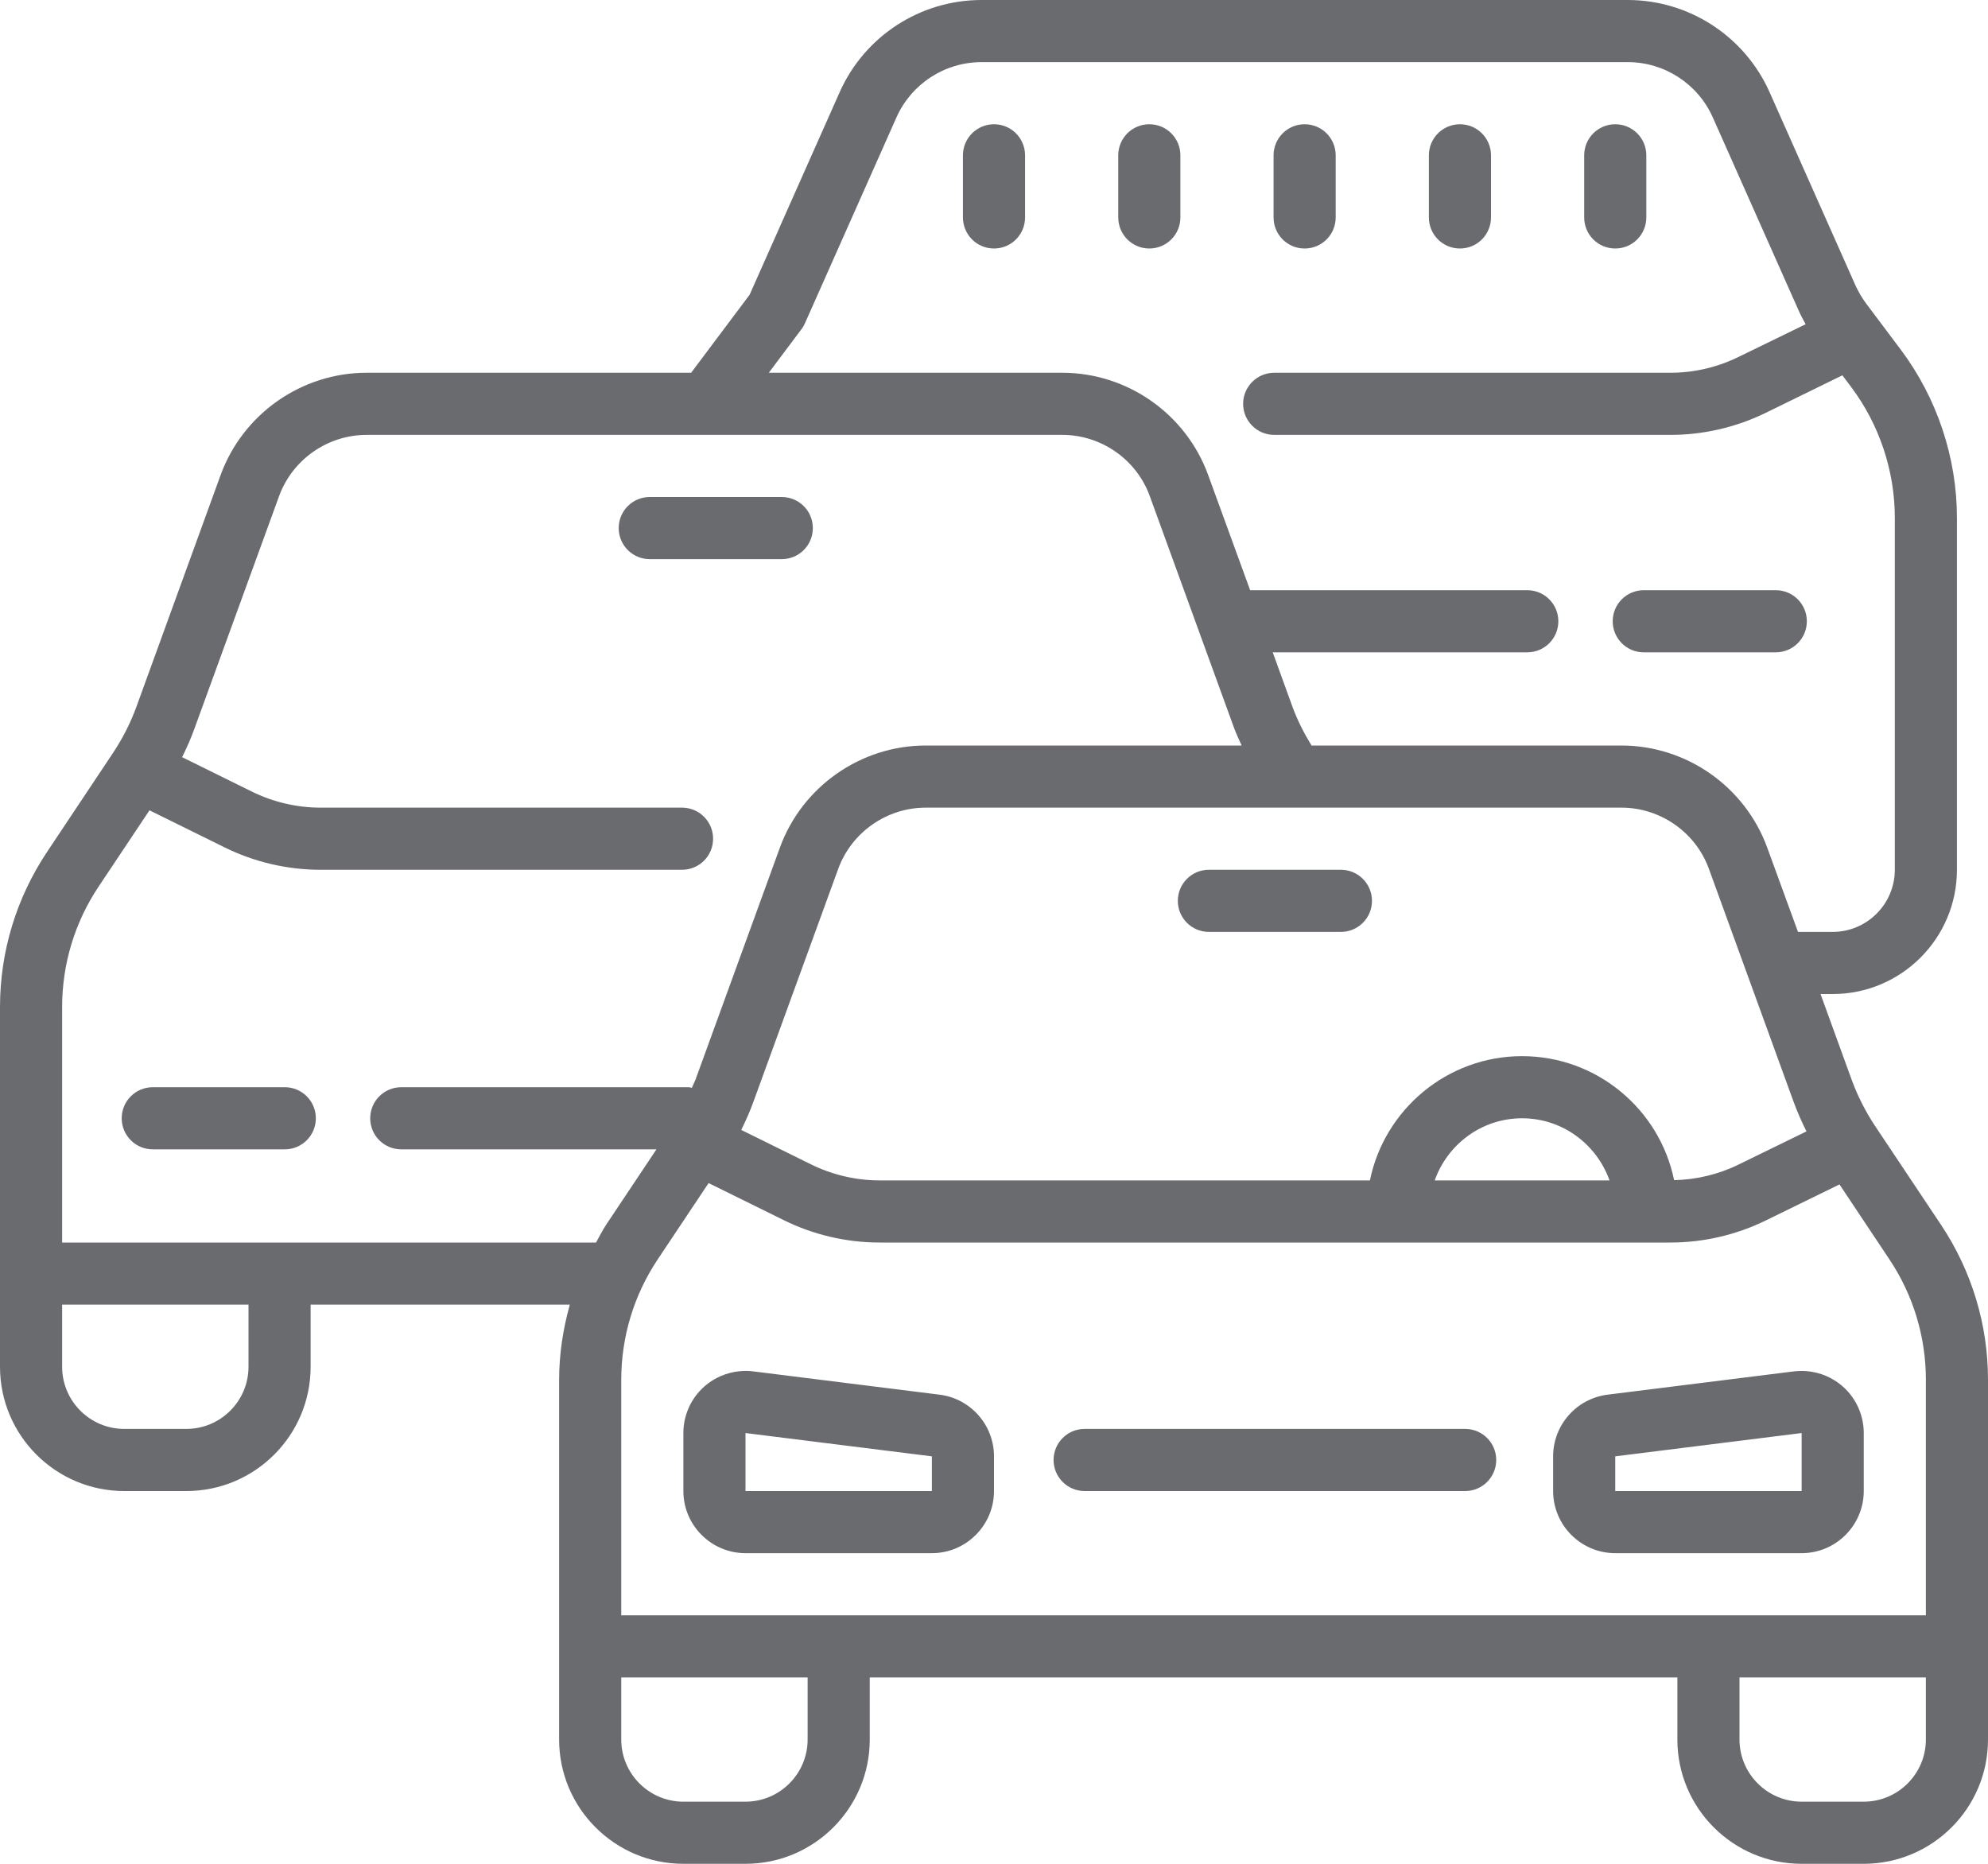 <?xml version="1.0" encoding="UTF-8" standalone="no"?><svg xmlns="http://www.w3.org/2000/svg" xmlns:xlink="http://www.w3.org/1999/xlink" fill="#6a6b6f" height="60" preserveAspectRatio="xMidYMid meet" version="1" viewBox="0.0 2.0 64.0 60.0" width="64" zoomAndPan="magnify"><g id="change1_1"><path d="M 31.598 2 C 29.625 2 27.832 3.164 27.031 4.969 L 24.133 11.488 L 22.25 14 L 11.801 14 C 9.707 14 7.82 15.324 7.102 17.293 L 4.391 24.754 C 4.199 25.281 3.945 25.777 3.633 26.246 L 1.512 29.43 C 0.523 30.914 0 32.641 0 34.422 L 0 46 C 0 48.207 1.793 50 4 50 L 6 50 C 8.207 50 10 48.207 10 46 L 10 44 L 18.344 44 C 18.125 44.785 18 45.594 18 46.422 L 18 58 C 18 60.207 19.793 62 22 62 L 24 62 C 26.207 62 28 60.207 28 58 L 28 56 L 54 56 L 54 58 C 54 60.207 55.793 62 58 62 L 60 62 C 62.207 62 64 60.207 64 58 L 64 46.422 C 64 44.641 63.477 42.914 62.488 41.43 L 60.363 38.246 C 60.055 37.781 59.801 37.281 59.609 36.754 L 58.609 34 L 59 34 C 61.207 34 63 32.207 63 30 L 63 18.668 C 63 16.734 62.359 14.816 61.199 13.266 L 60.07 11.762 C 59.938 11.582 59.824 11.387 59.73 11.18 L 56.969 4.969 C 56.168 3.168 54.375 2 52.402 2 Z M 31.598 4 L 52.402 4 C 53.586 4 54.66 4.699 55.141 5.781 L 57.902 11.992 C 57.969 12.145 58.051 12.293 58.129 12.438 L 55.973 13.488 C 55.293 13.824 54.535 14 53.777 14 L 41.02 14 C 40.469 14 40.02 14.449 40.02 15 C 40.02 15.551 40.469 16 41.02 16 L 53.777 16 C 54.84 16 55.902 15.754 56.855 15.285 L 59.312 14.082 L 59.602 14.469 C 60.504 15.672 61 17.164 61 18.668 L 61 30 C 61 31.102 60.102 32 59 32 L 57.883 32 L 56.895 29.293 C 56.18 27.324 54.293 26 52.199 26 L 42.223 26 C 41.98 25.605 41.77 25.191 41.609 24.754 L 40.973 23 L 49.168 23 C 49.723 23 50.168 22.551 50.168 22 C 50.168 21.449 49.723 21 49.168 21 L 40.246 21 L 38.895 17.293 C 38.18 15.324 36.293 14 34.199 14 L 24.75 14 L 25.801 12.598 C 25.848 12.539 25.883 12.477 25.914 12.406 L 28.859 5.781 C 29.34 4.699 30.414 4 31.598 4 Z M 32 6 C 31.445 6 31 6.449 31 7 L 31 9 C 31 9.551 31.445 10 32 10 C 32.555 10 33 9.551 33 9 L 33 7 C 33 6.449 32.555 6 32 6 Z M 37 6 C 36.445 6 36 6.449 36 7 L 36 9 C 36 9.551 36.445 10 37 10 C 37.555 10 38 9.551 38 9 L 38 7 C 38 6.449 37.555 6 37 6 Z M 42 6 C 41.445 6 41 6.449 41 7 L 41 9 C 41 9.551 41.445 10 42 10 C 42.555 10 43 9.551 43 9 L 43 7 C 43 6.449 42.555 6 42 6 Z M 47 6 C 46.445 6 46 6.449 46 7 L 46 9 C 46 9.551 46.445 10 47 10 C 47.555 10 48 9.551 48 9 L 48 7 C 48 6.449 47.555 6 47 6 Z M 52 6 C 51.445 6 51 6.449 51 7 L 51 9 C 51 9.551 51.445 10 52 10 C 52.555 10 53 9.551 53 9 L 53 7 C 53 6.449 52.555 6 52 6 Z M 11.801 16 L 34.199 16 C 35.453 16 36.59 16.793 37.016 17.973 L 39.73 25.438 C 39.801 25.629 39.887 25.812 39.973 26 L 29.801 26 C 27.707 26 25.82 27.324 25.105 29.293 L 22.391 36.754 C 22.355 36.848 22.309 36.934 22.273 37.02 C 22.238 37.016 22.207 37 22.168 37 L 12.918 37 C 12.363 37 11.918 37.449 11.918 38 C 11.918 38.551 12.363 39 12.918 39 L 21.133 39 L 19.512 41.43 C 19.391 41.613 19.297 41.809 19.188 42 L 2 42 L 2 34.422 C 2 33.035 2.406 31.691 3.176 30.539 L 4.812 28.086 L 7.219 29.273 C 8.176 29.75 9.25 30 10.316 30 L 21.957 30 C 22.512 30 22.957 29.551 22.957 29 C 22.957 28.449 22.512 28 21.957 28 L 10.316 28 C 9.555 28 8.789 27.82 8.102 27.48 L 5.863 26.375 C 6.016 26.066 6.152 25.758 6.266 25.438 L 8.984 17.973 C 9.414 16.793 10.547 16 11.801 16 Z M 20.918 18 C 20.363 18 19.918 18.449 19.918 19 C 19.918 19.551 20.363 20 20.918 20 L 25.168 20 C 25.723 20 26.168 19.551 26.168 19 C 26.168 18.449 25.723 18 25.168 18 Z M 52.918 21 C 52.363 21 51.918 21.449 51.918 22 C 51.918 22.551 52.363 23 52.918 23 L 57.168 23 C 57.723 23 58.168 22.551 58.168 22 C 58.168 21.449 57.723 21 57.168 21 Z M 29.801 28 L 52.199 28 C 53.453 28 54.59 28.793 55.016 29.973 L 57.73 37.438 C 57.852 37.773 57.996 38.105 58.156 38.422 L 55.973 39.488 C 55.332 39.805 54.613 39.977 53.895 39.992 C 53.43 37.715 51.41 36 49 36 C 46.586 36 44.566 37.723 44.102 40 L 28.316 40 C 27.555 40 26.789 39.82 26.102 39.48 L 23.863 38.375 C 24.016 38.066 24.152 37.758 24.266 37.438 L 26.984 29.973 C 27.414 28.793 28.547 28 29.801 28 Z M 38.918 30 C 38.363 30 37.918 30.449 37.918 31 C 37.918 31.551 38.363 32 38.918 32 L 43.168 32 C 43.723 32 44.168 31.551 44.168 31 C 44.168 30.449 43.723 30 43.168 30 Z M 4.918 37 C 4.363 37 3.918 37.449 3.918 38 C 3.918 38.551 4.363 39 4.918 39 L 9.168 39 C 9.723 39 10.168 38.551 10.168 38 C 10.168 37.449 9.723 37 9.168 37 Z M 49 38 C 50.305 38 51.402 38.84 51.816 40 L 46.188 40 C 46.598 38.84 47.699 38 49 38 Z M 22.812 40.086 L 25.219 41.273 C 26.176 41.75 27.25 42 28.316 42 L 53.777 42 C 54.84 42 55.902 41.754 56.855 41.285 L 59.219 40.129 L 60.824 42.539 C 61.594 43.691 62 45.035 62 46.422 L 62 54 L 20 54 L 20 46.422 C 20 45.035 20.406 43.691 21.176 42.539 Z M 2 44 L 8 44 L 8 46 C 8 47.102 7.102 48 6 48 L 4 48 C 2.898 48 2 47.102 2 46 Z M 23.824 46.141 C 23.402 46.18 23 46.348 22.676 46.633 C 22.246 47.012 22 47.559 22 48.133 L 22 50 C 22 51.102 22.898 52 24 52 L 30 52 C 31.102 52 32 51.102 32 50 L 32 48.883 C 32 47.875 31.246 47.023 30.25 46.898 L 24.25 46.148 C 24.105 46.129 23.965 46.129 23.824 46.141 Z M 58.176 46.141 C 58.035 46.129 57.895 46.133 57.75 46.148 L 51.75 46.898 C 50.754 47.023 50 47.875 50 48.883 L 50 50 C 50 51.102 50.898 52 52 52 L 58 52 C 59.102 52 60 51.102 60 50 L 60 48.133 C 60 47.559 59.754 47.012 59.324 46.633 C 59 46.348 58.602 46.18 58.176 46.141 Z M 34.918 48 C 34.363 48 33.918 48.449 33.918 49 C 33.918 49.551 34.363 50 34.918 50 L 47.168 50 C 47.723 50 48.168 49.551 48.168 49 C 48.168 48.449 47.723 48 47.168 48 Z M 24 48.133 L 30 48.883 L 30 50 L 24 50 Z M 58 48.133 L 58 50 L 52 50 L 52 48.883 Z M 20 56 L 26 56 L 26 58 C 26 59.102 25.102 60 24 60 L 22 60 C 20.898 60 20 59.102 20 58 Z M 56 56 L 62 56 L 62 58 C 62 59.102 61.102 60 60 60 L 58 60 C 56.898 60 56 59.102 56 58 Z" fill="inherit"/></g></svg>